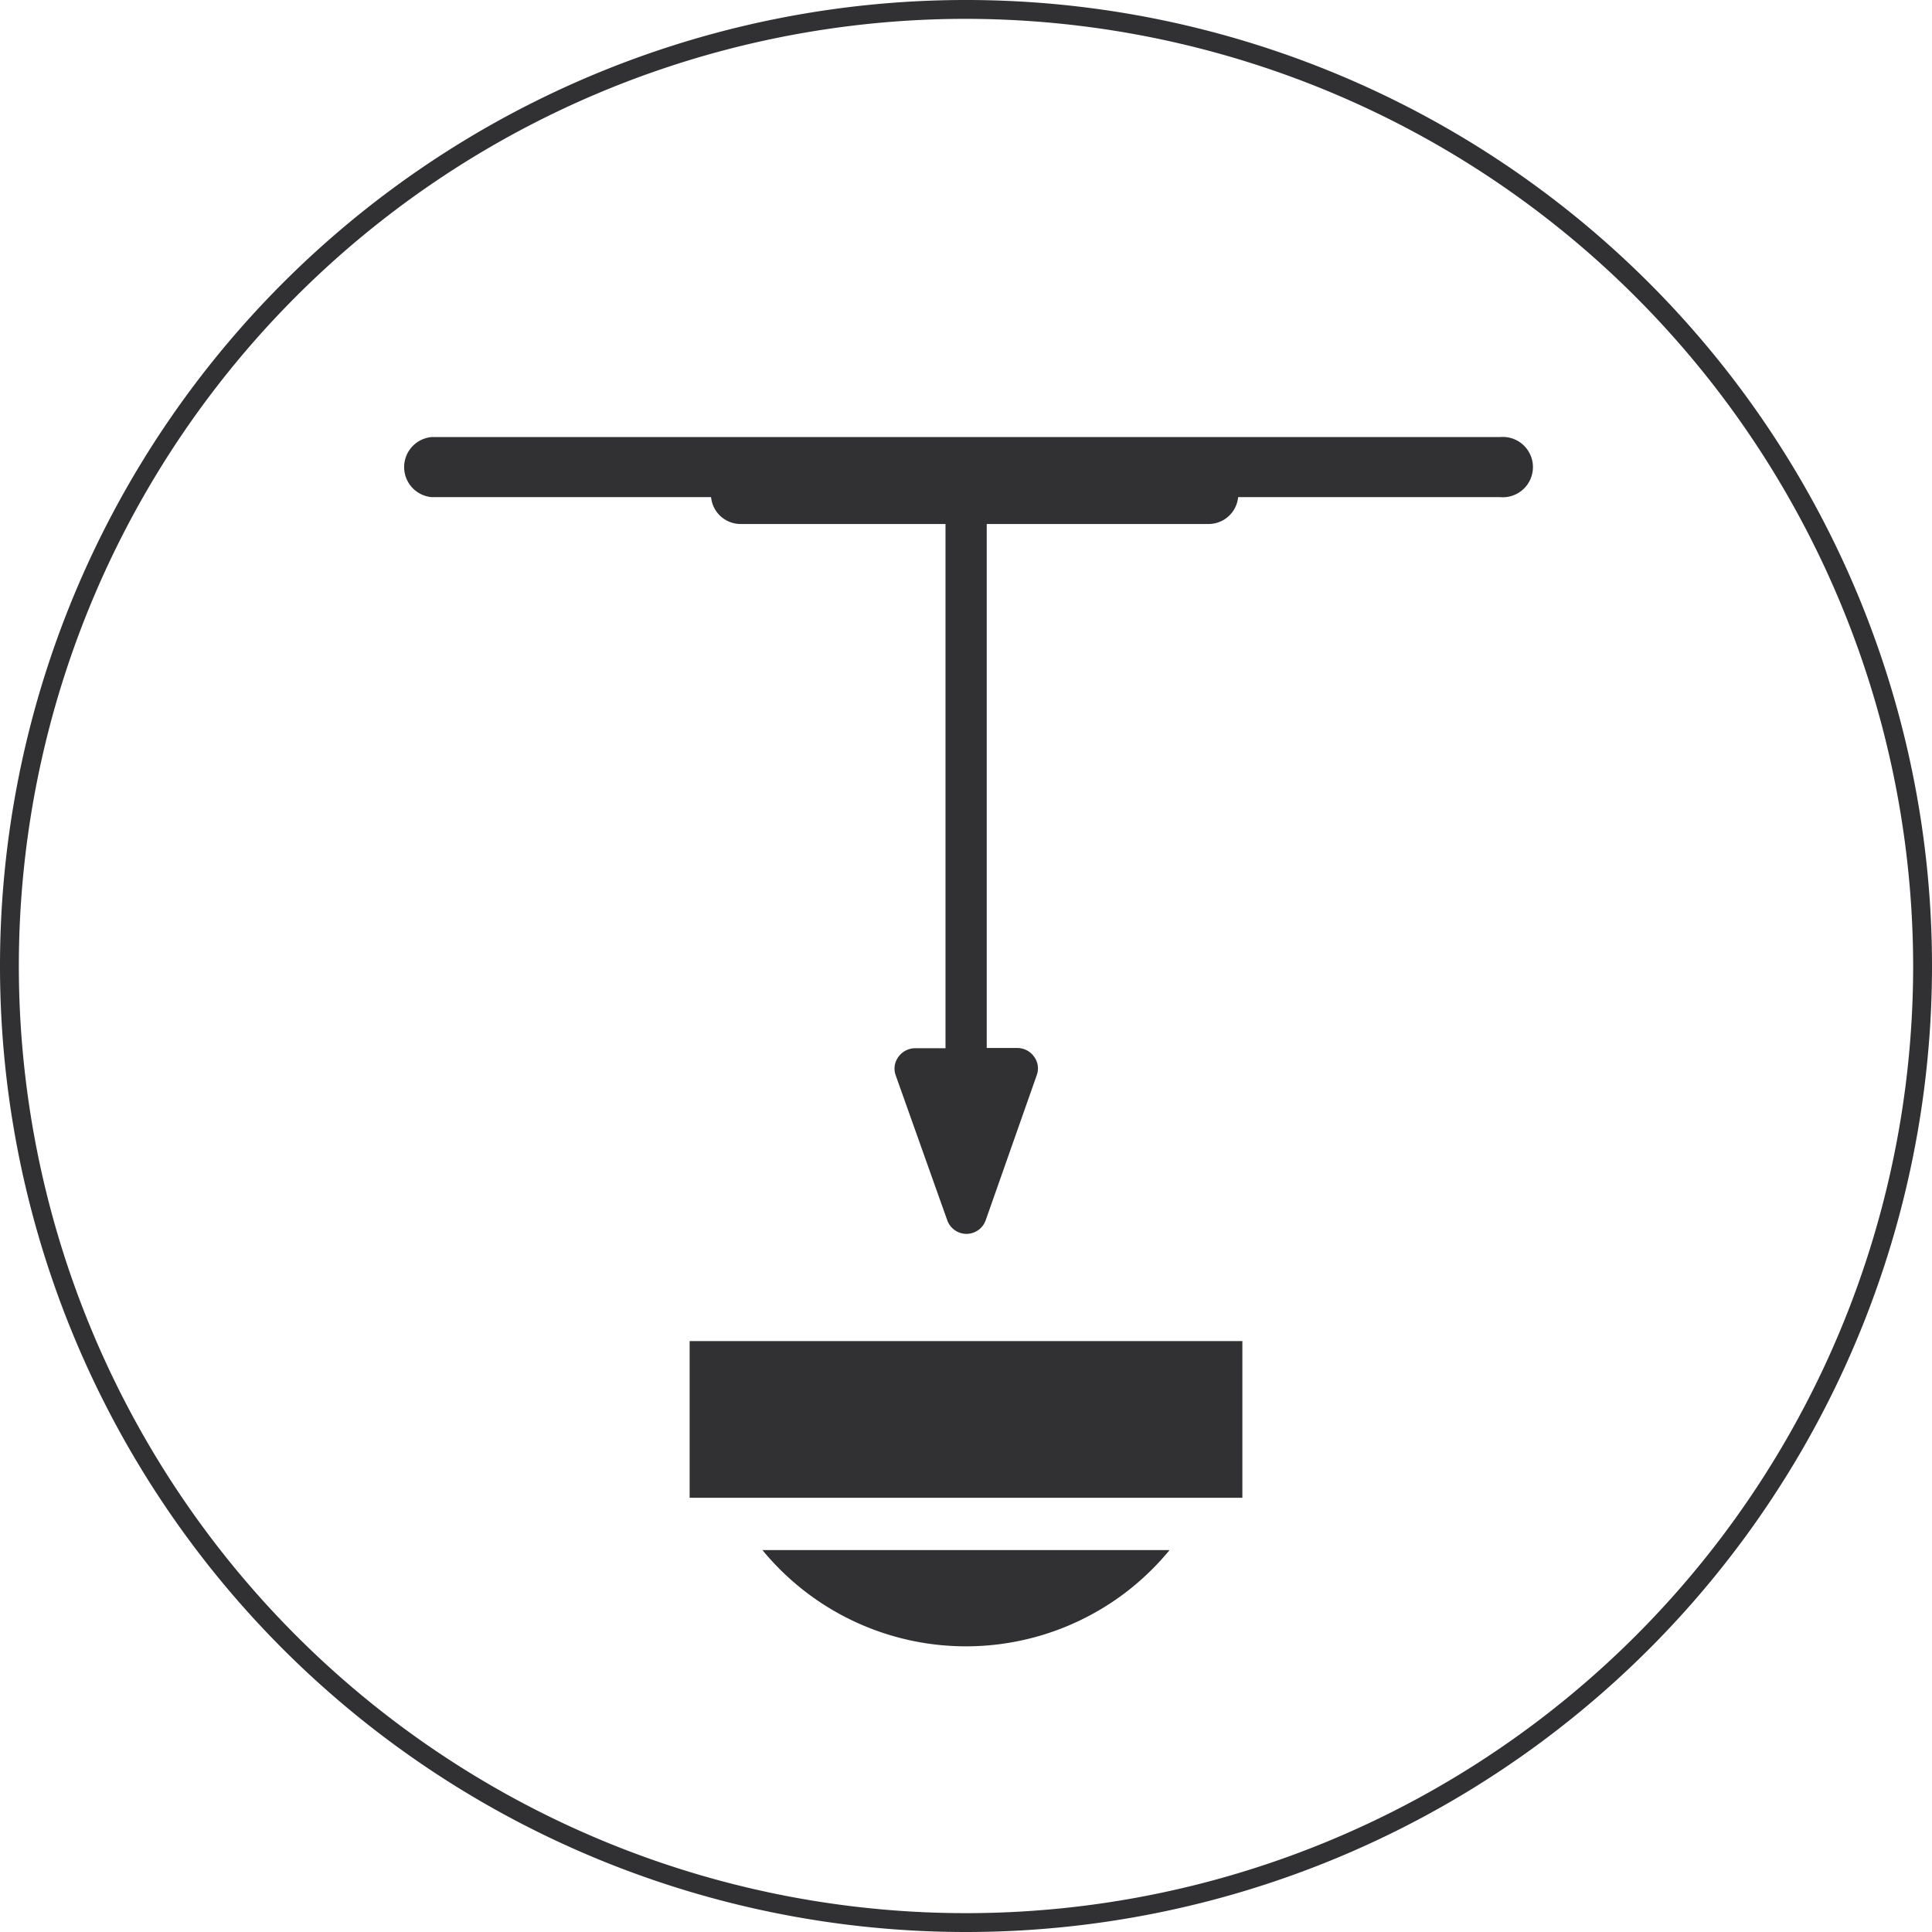 <svg xmlns="http://www.w3.org/2000/svg" xmlns:xlink="http://www.w3.org/1999/xlink" viewBox="0 0 82 82"><defs><clipPath id="a" transform="translate(0 0)"><rect width="82" height="82" style="fill:none"/></clipPath></defs><g style="clip-path:url(#a)"><path d="M41,82A41,41,0,1,1,82,41,41,41,0,0,1,41,82M41,.8A40.2,40.2,0,1,0,81.2,41h0A40.25,40.25,0,0,0,41,.8" transform="translate(0 0)" style="fill:#313133"/><rect x="29.27" y="56.92" width="23.46" height="6.65" style="fill:#313133"/><path d="M32.36,65.79a11.18,11.18,0,0,0,15.73,1.55,11.35,11.35,0,0,0,1.55-1.55Z" transform="translate(0 0)" style="fill:#313133;fill-rule:evenodd"/><path d="M63.67,18.55H18.32a1.28,1.28,0,0,0,0,2.55H30.18a1.26,1.26,0,0,0,1.25,1.14h8.7V44.49H38.84a.87.87,0,0,0-.71.37.83.83,0,0,0-.11.79l2.18,6.13a.87.87,0,0,0,.82.59h0a.87.87,0,0,0,.82-.59L44,45.64a.83.83,0,0,0-.11-.79.87.87,0,0,0-.71-.37H41.88V22.24H51.3a1.26,1.26,0,0,0,1.25-1.14H63.67a1.28,1.28,0,1,0,0-2.55h0" transform="translate(0 0)" style="fill:#313133"/></g></svg>